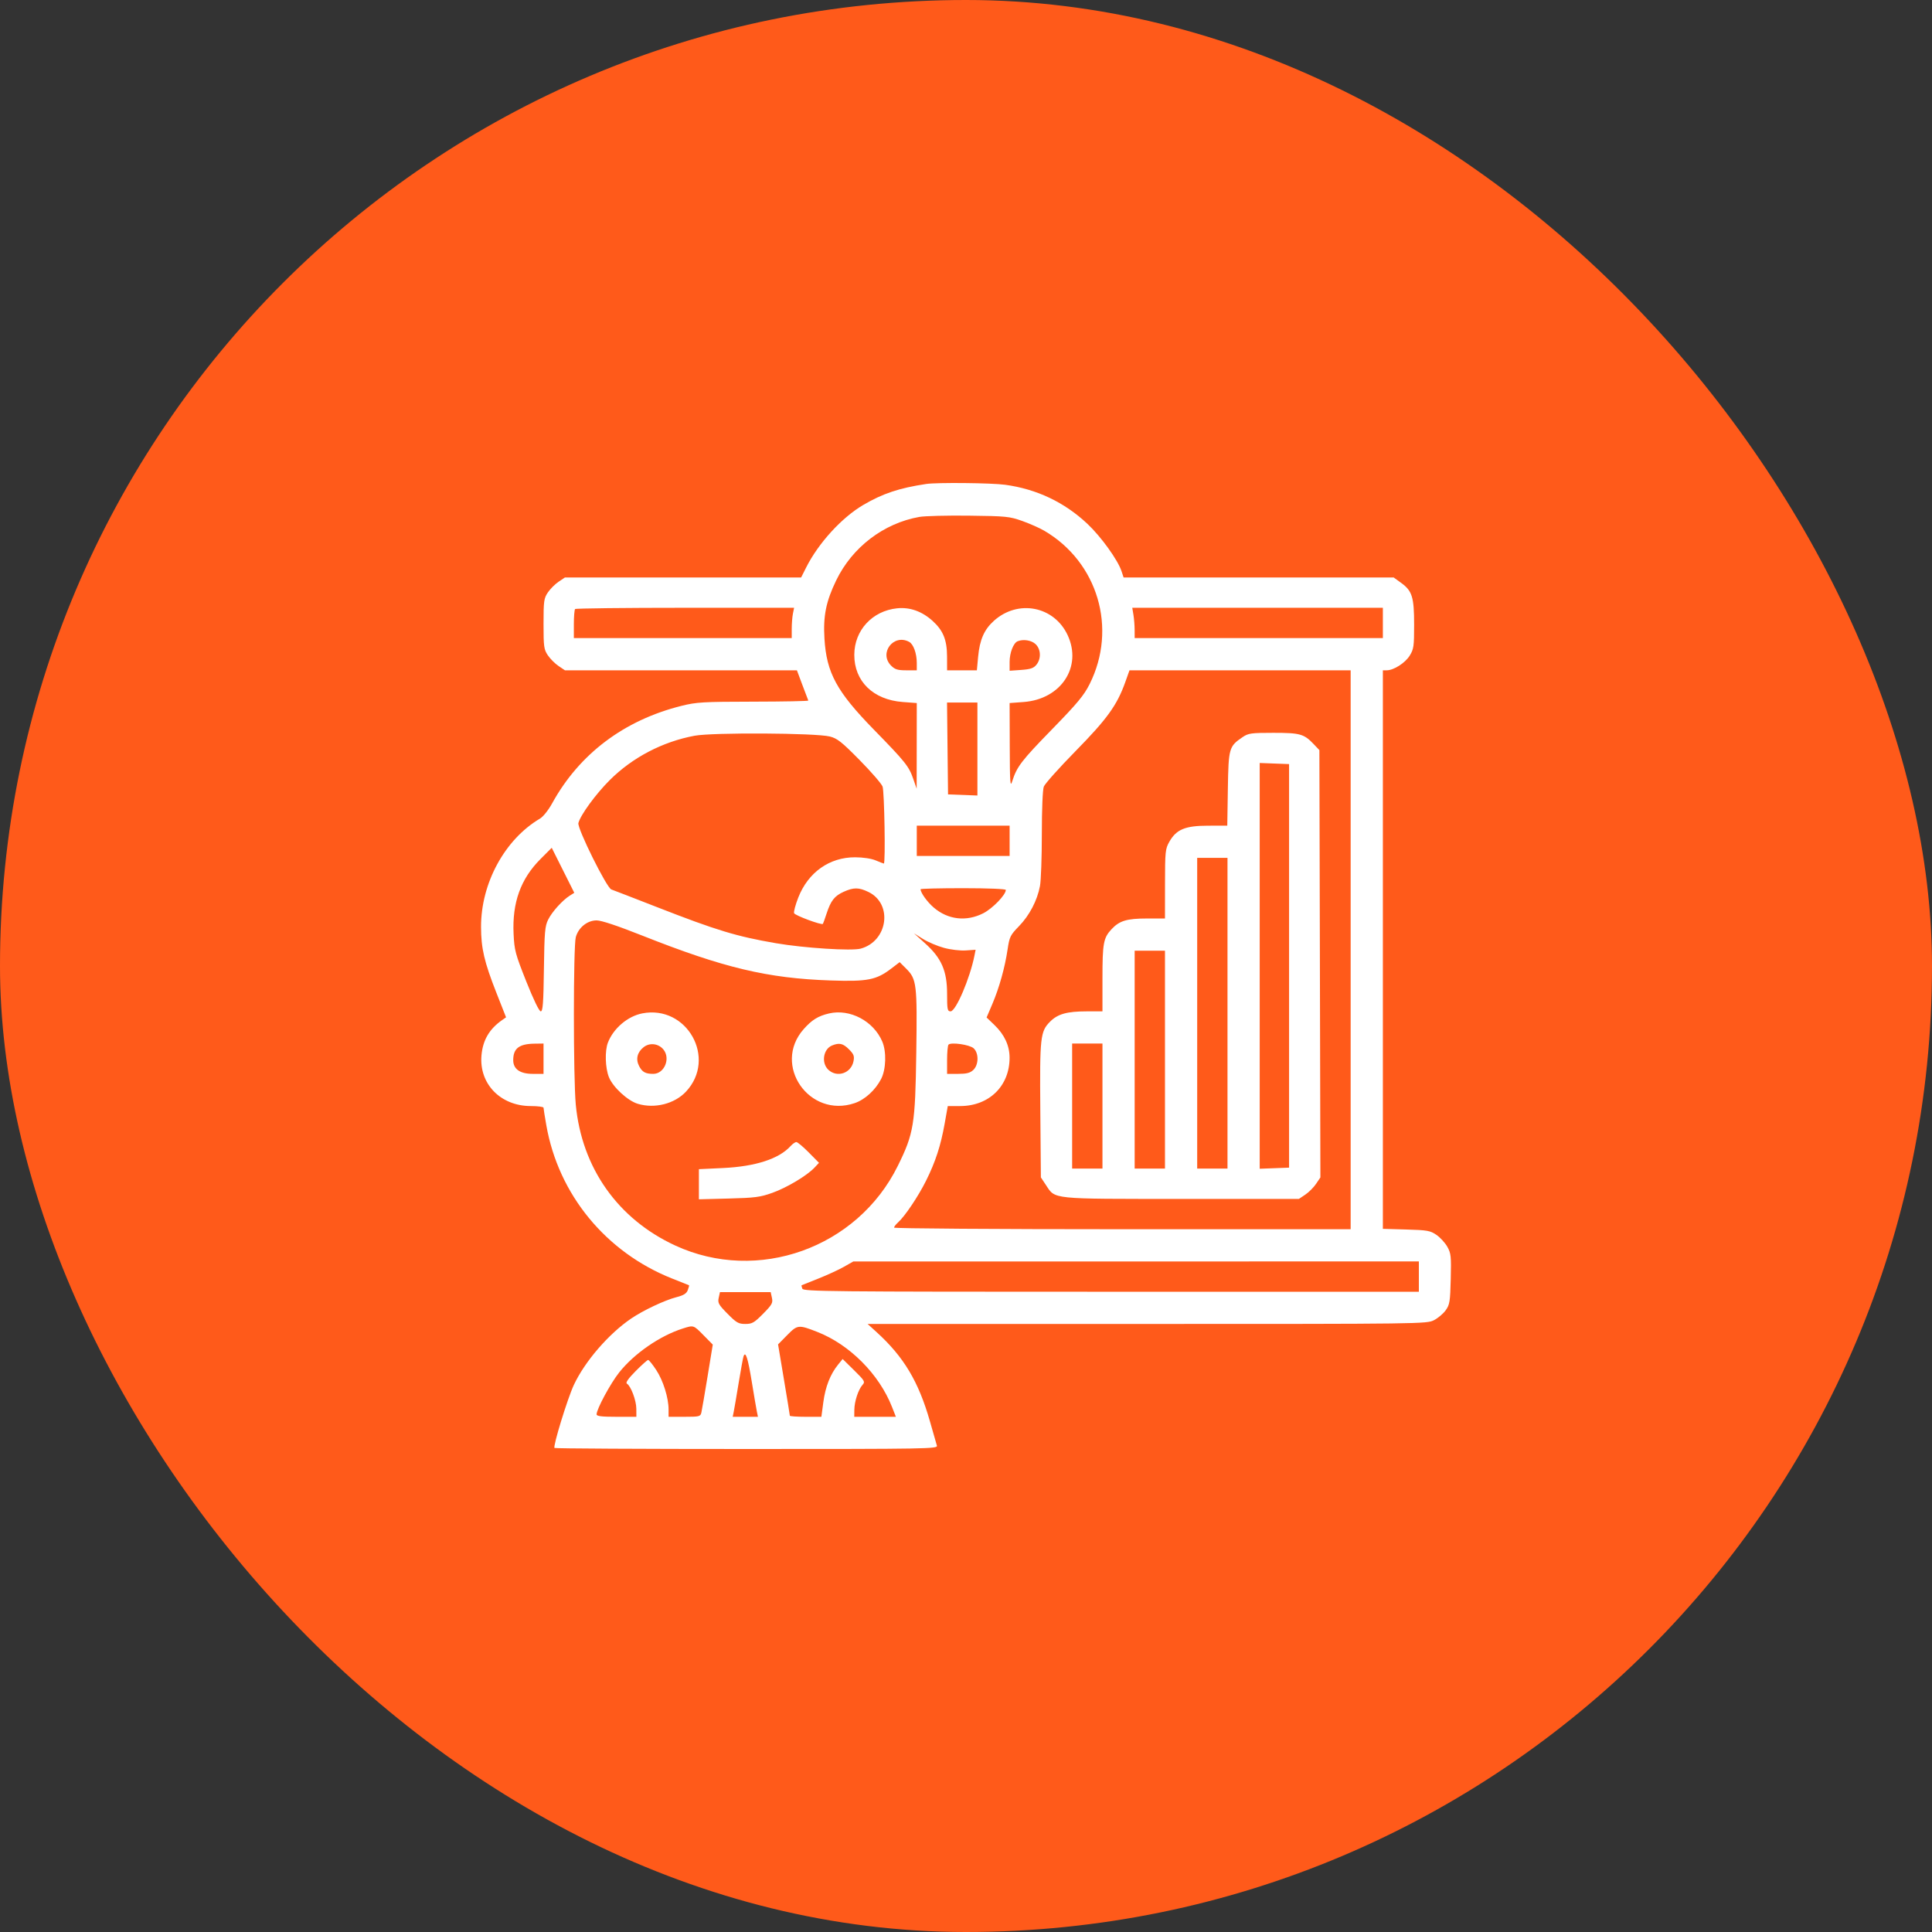 <?xml version="1.0" encoding="UTF-8"?> <svg xmlns="http://www.w3.org/2000/svg" width="160" height="160" viewBox="0 0 160 160" fill="none"><rect x="0" y="0" width="160" height="160" fill="#333333" stroke="none"/><rect width="160" height="160" rx="80" fill="#FF5A1A"></rect><path fill-rule="evenodd" clip-rule="evenodd" d="M76.708 40.08C74.468 40.416 73.113 40.868 71.493 41.817C69.711 42.861 67.773 44.983 66.761 47L66.347 47.823H56.567H46.786L46.256 48.18C45.965 48.376 45.566 48.775 45.37 49.066C45.044 49.551 45.013 49.773 45.013 51.668C45.013 53.563 45.044 53.785 45.37 54.269C45.566 54.56 45.965 54.959 46.256 55.155L46.786 55.512H56.391H65.997L66.449 56.723C66.698 57.389 66.919 57.972 66.941 58.017C66.962 58.063 64.914 58.104 62.39 58.108C58.216 58.114 57.678 58.146 56.435 58.456C51.681 59.644 47.977 62.436 45.728 66.526C45.419 67.088 44.982 67.637 44.72 67.792C41.805 69.513 39.832 73.138 39.838 76.758C39.841 78.539 40.103 79.661 41.113 82.227L41.91 84.25L41.573 84.486C40.524 85.221 39.989 86.136 39.875 87.388C39.661 89.752 41.447 91.595 43.954 91.599C44.537 91.599 45.013 91.661 45.013 91.736C45.013 91.811 45.117 92.465 45.244 93.188C46.249 98.928 50.184 103.716 55.683 105.891C56.417 106.181 57.036 106.428 57.06 106.44C57.084 106.453 57.039 106.634 56.959 106.843C56.851 107.127 56.616 107.274 56.023 107.426C55.056 107.673 53.26 108.521 52.264 109.2C50.398 110.471 48.435 112.747 47.523 114.696C47.001 115.813 45.783 119.776 45.921 119.914C45.968 119.961 53.132 120 61.839 120C76.843 120 77.667 119.986 77.591 119.725C77.547 119.574 77.289 118.674 77.018 117.725C76.069 114.407 74.853 112.373 72.585 110.311L71.851 109.644H94.998C117.746 109.644 118.154 109.639 118.752 109.334C119.087 109.163 119.525 108.793 119.727 108.51C120.058 108.046 120.098 107.799 120.144 105.921C120.191 104.039 120.164 103.791 119.861 103.251C119.677 102.924 119.271 102.481 118.959 102.267C118.443 101.914 118.209 101.872 116.456 101.822L114.523 101.767V78.639V55.512H114.843C115.417 55.512 116.366 54.907 116.743 54.301C117.079 53.76 117.112 53.532 117.112 51.746C117.112 49.452 116.952 48.935 116.042 48.276L115.417 47.823H104.234H93.051L92.879 47.301C92.573 46.374 91.191 44.454 90.066 43.393C88.164 41.599 85.871 40.507 83.248 40.147C82.112 39.991 77.608 39.945 76.708 40.08ZM84.668 43.148C85.292 43.371 86.107 43.732 86.48 43.951C90.921 46.553 92.545 52.039 90.24 56.65C89.771 57.587 89.224 58.245 87.126 60.397C84.593 62.994 84.21 63.493 83.832 64.691C83.659 65.239 83.632 64.867 83.623 61.771L83.612 58.224L84.784 58.136C87.877 57.902 89.638 55.221 88.419 52.603C87.298 50.196 84.307 49.614 82.308 51.415C81.504 52.139 81.135 52.981 81.004 54.389L80.9 55.512H79.667H78.434L78.431 54.374C78.427 52.993 78.108 52.209 77.228 51.415C76.349 50.623 75.348 50.268 74.295 50.377C72.24 50.589 70.758 52.196 70.749 54.222C70.74 56.417 72.309 57.951 74.752 58.136L75.924 58.224L75.919 61.771L75.914 65.318L75.633 64.507C75.272 63.462 74.983 63.101 72.37 60.425C69.291 57.272 68.45 55.724 68.278 52.894C68.164 51.008 68.405 49.81 69.253 48.059C70.581 45.317 73.181 43.333 76.135 42.809C76.58 42.73 78.427 42.683 80.239 42.705C83.328 42.742 83.605 42.769 84.668 43.148ZM65.666 50.824C65.612 51.094 65.568 51.659 65.568 52.079V52.844H56.546H47.524V51.694C47.524 51.061 47.571 50.496 47.629 50.438C47.686 50.381 51.79 50.334 56.749 50.334H65.764L65.666 50.824ZM114.523 51.589V52.844H104.245H93.968L93.966 52.178C93.965 51.811 93.921 51.246 93.867 50.922L93.77 50.334H104.146H114.523V51.589ZM75.29 53.155C75.647 53.346 75.924 54.112 75.924 54.907V55.512H75.054C74.339 55.512 74.115 55.443 73.799 55.127C72.762 54.09 73.995 52.462 75.29 53.155ZM85.76 53.342C86.207 53.762 86.24 54.548 85.832 55.051C85.602 55.336 85.342 55.424 84.577 55.48L83.612 55.549V54.817C83.612 54.059 83.927 53.246 84.276 53.106C84.752 52.915 85.417 53.021 85.76 53.342ZM111.855 78.655V101.799H92.948C82.549 101.799 74.041 101.739 74.041 101.666C74.041 101.593 74.191 101.399 74.374 101.235C74.942 100.724 76.049 99.075 76.693 97.781C77.475 96.208 77.907 94.882 78.233 93.051L78.491 91.6L79.522 91.599C81.922 91.595 83.619 89.927 83.609 87.581C83.604 86.59 83.184 85.685 82.363 84.895L81.706 84.264L82.178 83.155C82.754 81.802 83.221 80.13 83.444 78.627C83.6 77.581 83.668 77.443 84.384 76.707C85.252 75.816 85.898 74.581 86.126 73.38C86.211 72.935 86.28 70.997 86.28 69.073C86.28 67.031 86.348 65.396 86.443 65.145C86.533 64.909 87.721 63.581 89.083 62.193C91.69 59.537 92.51 58.399 93.19 56.492L93.539 55.512H102.697H111.855V78.655ZM80.945 62.03V65.881L79.729 65.835L78.513 65.789L78.471 61.984L78.429 58.179H79.687H80.945V62.03ZM68.723 60.994C69.338 61.149 69.703 61.437 71.185 62.94C72.142 63.91 73 64.899 73.091 65.139C73.241 65.535 73.341 71.516 73.197 71.516C73.165 71.516 72.865 71.4 72.53 71.258C72.164 71.102 71.485 70.999 70.817 70.997C68.695 70.99 66.93 72.24 66.11 74.33C65.876 74.929 65.719 75.512 65.764 75.627C65.836 75.816 68.044 76.635 68.149 76.511C68.173 76.482 68.309 76.103 68.451 75.667C68.804 74.588 69.106 74.201 69.865 73.856C70.694 73.48 71.123 73.482 71.923 73.87C73.957 74.855 73.537 77.938 71.284 78.56C70.535 78.767 66.609 78.516 64.255 78.112C60.996 77.551 59.341 77.049 54.428 75.131C52.486 74.373 50.776 73.712 50.627 73.661C50.241 73.529 47.79 68.586 47.9 68.161C48.074 67.49 49.34 65.757 50.503 64.598C52.383 62.726 54.869 61.427 57.519 60.931C59.02 60.651 67.549 60.699 68.723 60.994ZM102.91 61.043C101.778 61.813 101.74 61.947 101.686 65.329L101.638 68.378L100.039 68.38C98.147 68.384 97.419 68.687 96.837 69.715C96.506 70.299 96.484 70.524 96.481 73.203L96.478 76.066H94.983C93.319 76.066 92.709 76.251 92.056 76.949C91.382 77.67 91.301 78.107 91.301 81.019V83.755L90.006 83.756C88.367 83.757 87.602 83.97 86.968 84.604C86.153 85.419 86.103 85.871 86.154 91.97L86.201 97.508L86.619 98.138C87.412 99.337 86.942 99.288 97.852 99.288H107.572L108.102 98.932C108.393 98.736 108.793 98.335 108.99 98.043L109.349 97.51L109.308 79.816L109.266 62.122L108.796 61.627C107.989 60.779 107.669 60.69 105.453 60.69C103.612 60.69 103.382 60.722 102.91 61.043ZM106.756 79.989V96.7L105.54 96.745L104.324 96.791V79.989V63.187L105.54 63.233L106.756 63.279V79.989ZM83.612 69.633V70.888H79.768H75.924V69.633V68.378H79.768H83.612V69.633ZM47.189 74.172C46.574 74.561 45.719 75.509 45.396 76.16C45.128 76.7 45.086 77.185 45.044 80.264C45.006 83.086 44.956 83.755 44.782 83.755C44.652 83.755 44.183 82.788 43.585 81.284C42.676 78.999 42.597 78.701 42.533 77.338C42.411 74.75 43.118 72.787 44.764 71.139L45.692 70.21L46.626 72.074L47.56 73.938L47.189 74.172ZM101.656 83.912V96.778H100.401H99.146V83.912V71.045H100.401H101.656V83.912ZM83.298 73.701C83.298 74.106 82.197 75.243 81.426 75.635C80.027 76.344 78.507 76.169 77.331 75.162C76.79 74.7 76.238 73.931 76.238 73.642C76.238 73.595 77.826 73.556 79.768 73.556C81.819 73.556 83.298 73.617 83.298 73.701ZM53.177 77.477C59.928 80.154 63.568 81.022 68.796 81.198C71.847 81.301 72.572 81.158 73.811 80.212L74.507 79.681L75.052 80.226C75.915 81.088 75.964 81.501 75.882 87.203C75.797 93.136 75.676 93.875 74.348 96.562C70.989 103.36 62.75 106.304 55.919 103.148C51.168 100.953 48.181 96.723 47.684 91.485C47.474 89.262 47.475 78.367 47.686 77.606C47.908 76.81 48.639 76.223 49.41 76.223C49.801 76.223 51.145 76.67 53.177 77.477ZM78.181 78.499C78.737 78.65 79.527 78.743 79.983 78.711L80.796 78.655L80.703 79.126C80.331 81.013 79.16 83.755 78.725 83.755C78.463 83.755 78.434 83.612 78.434 82.303C78.434 80.408 77.971 79.346 76.612 78.123L75.689 77.291L76.439 77.761C76.852 78.02 77.636 78.352 78.181 78.499ZM96.478 87.756V96.778H95.223H93.968V87.756V78.734H95.223H96.478V87.756ZM53.186 83.925C51.98 84.162 50.8 85.166 50.345 86.344C50.08 87.032 50.121 88.442 50.429 89.209C50.761 90.035 51.984 91.163 52.822 91.413C54.221 91.833 55.863 91.417 56.811 90.404C59.387 87.65 56.896 83.2 53.186 83.925ZM68.662 83.928C67.754 84.139 67.232 84.462 66.548 85.239C63.943 88.198 67.017 92.638 70.783 91.355C71.631 91.066 72.497 90.275 72.971 89.355C73.38 88.561 73.425 87.093 73.065 86.254C72.338 84.555 70.392 83.528 68.662 83.928ZM45.013 87.677V88.933H44.121C43.065 88.933 42.503 88.538 42.503 87.797C42.503 86.824 42.988 86.449 44.268 86.432L45.013 86.422V87.677ZM54.938 86.911C55.552 87.651 55.021 88.933 54.099 88.933C53.454 88.933 53.185 88.785 52.928 88.287C52.633 87.716 52.771 87.141 53.305 86.721C53.803 86.33 54.525 86.414 54.938 86.911ZM70.306 86.899C70.705 87.298 70.767 87.458 70.685 87.88C70.492 88.881 69.329 89.277 68.599 88.592C67.997 88.026 68.176 86.877 68.912 86.58C69.51 86.339 69.816 86.409 70.306 86.899ZM80.629 86.812C81.072 87.214 81.058 88.188 80.601 88.613C80.338 88.859 80.047 88.933 79.346 88.933H78.434V87.782C78.434 87.149 78.487 86.578 78.552 86.512C78.768 86.292 80.299 86.514 80.629 86.812ZM91.301 91.6V96.778H90.045H88.79V91.6V86.422H90.045H91.301V91.6ZM65.475 94.911C64.516 95.97 62.576 96.602 59.884 96.731L57.88 96.826V98.074V99.321L60.351 99.257C62.521 99.201 62.962 99.143 63.969 98.783C65.175 98.351 66.831 97.359 67.456 96.695L67.826 96.3L66.977 95.441C66.51 94.968 66.048 94.581 65.951 94.581C65.853 94.581 65.639 94.73 65.475 94.911ZM117.504 105.722V106.977H92.023C68.532 106.977 66.535 106.957 66.444 106.719C66.39 106.577 66.365 106.452 66.388 106.44C66.412 106.428 67.031 106.18 67.765 105.889C68.498 105.598 69.451 105.16 69.883 104.915L70.668 104.469L94.086 104.468L117.504 104.466V105.722ZM63.928 107.481C64.02 107.901 63.939 108.048 63.197 108.799C62.459 109.546 62.288 109.644 61.724 109.644C61.16 109.644 60.989 109.546 60.251 108.799C59.509 108.048 59.428 107.901 59.52 107.481L59.624 107.008H61.724H63.824L63.928 107.481ZM58.264 110.578L59.029 111.354L58.598 113.991C58.361 115.44 58.13 116.785 58.085 116.98C58.008 117.311 57.922 117.333 56.686 117.333H55.369V116.738C55.369 115.76 54.921 114.326 54.341 113.449C54.042 112.996 53.743 112.625 53.676 112.625C53.609 112.625 53.144 113.041 52.642 113.548C52.025 114.172 51.79 114.508 51.918 114.587C52.25 114.792 52.695 115.977 52.698 116.666L52.702 117.333H51.054C49.822 117.333 49.407 117.282 49.407 117.132C49.407 116.698 50.556 114.567 51.282 113.655C52.528 112.09 54.65 110.624 56.546 110.022C57.449 109.735 57.427 109.728 58.264 110.578ZM67.686 110.304C70.363 111.352 72.802 113.8 73.869 116.509L74.193 117.333H72.47H70.746L70.753 116.744C70.761 116.051 71.085 115.07 71.433 114.686C71.662 114.433 71.609 114.343 70.732 113.48L69.784 112.547L69.402 113.018C68.762 113.807 68.357 114.84 68.186 116.117L68.023 117.333H66.717C65.999 117.333 65.411 117.292 65.411 117.243C65.411 117.194 65.192 115.845 64.923 114.245L64.436 111.337L65.196 110.565C66.044 109.704 66.131 109.695 67.686 110.304ZM62.259 114.43C62.442 115.552 62.632 116.664 62.681 116.901L62.769 117.333H61.724H60.679L60.767 116.901C60.815 116.664 60.999 115.587 61.176 114.508C61.353 113.43 61.533 112.447 61.577 112.325C61.743 111.857 61.936 112.453 62.259 114.43Z" fill="white"></path></svg> 